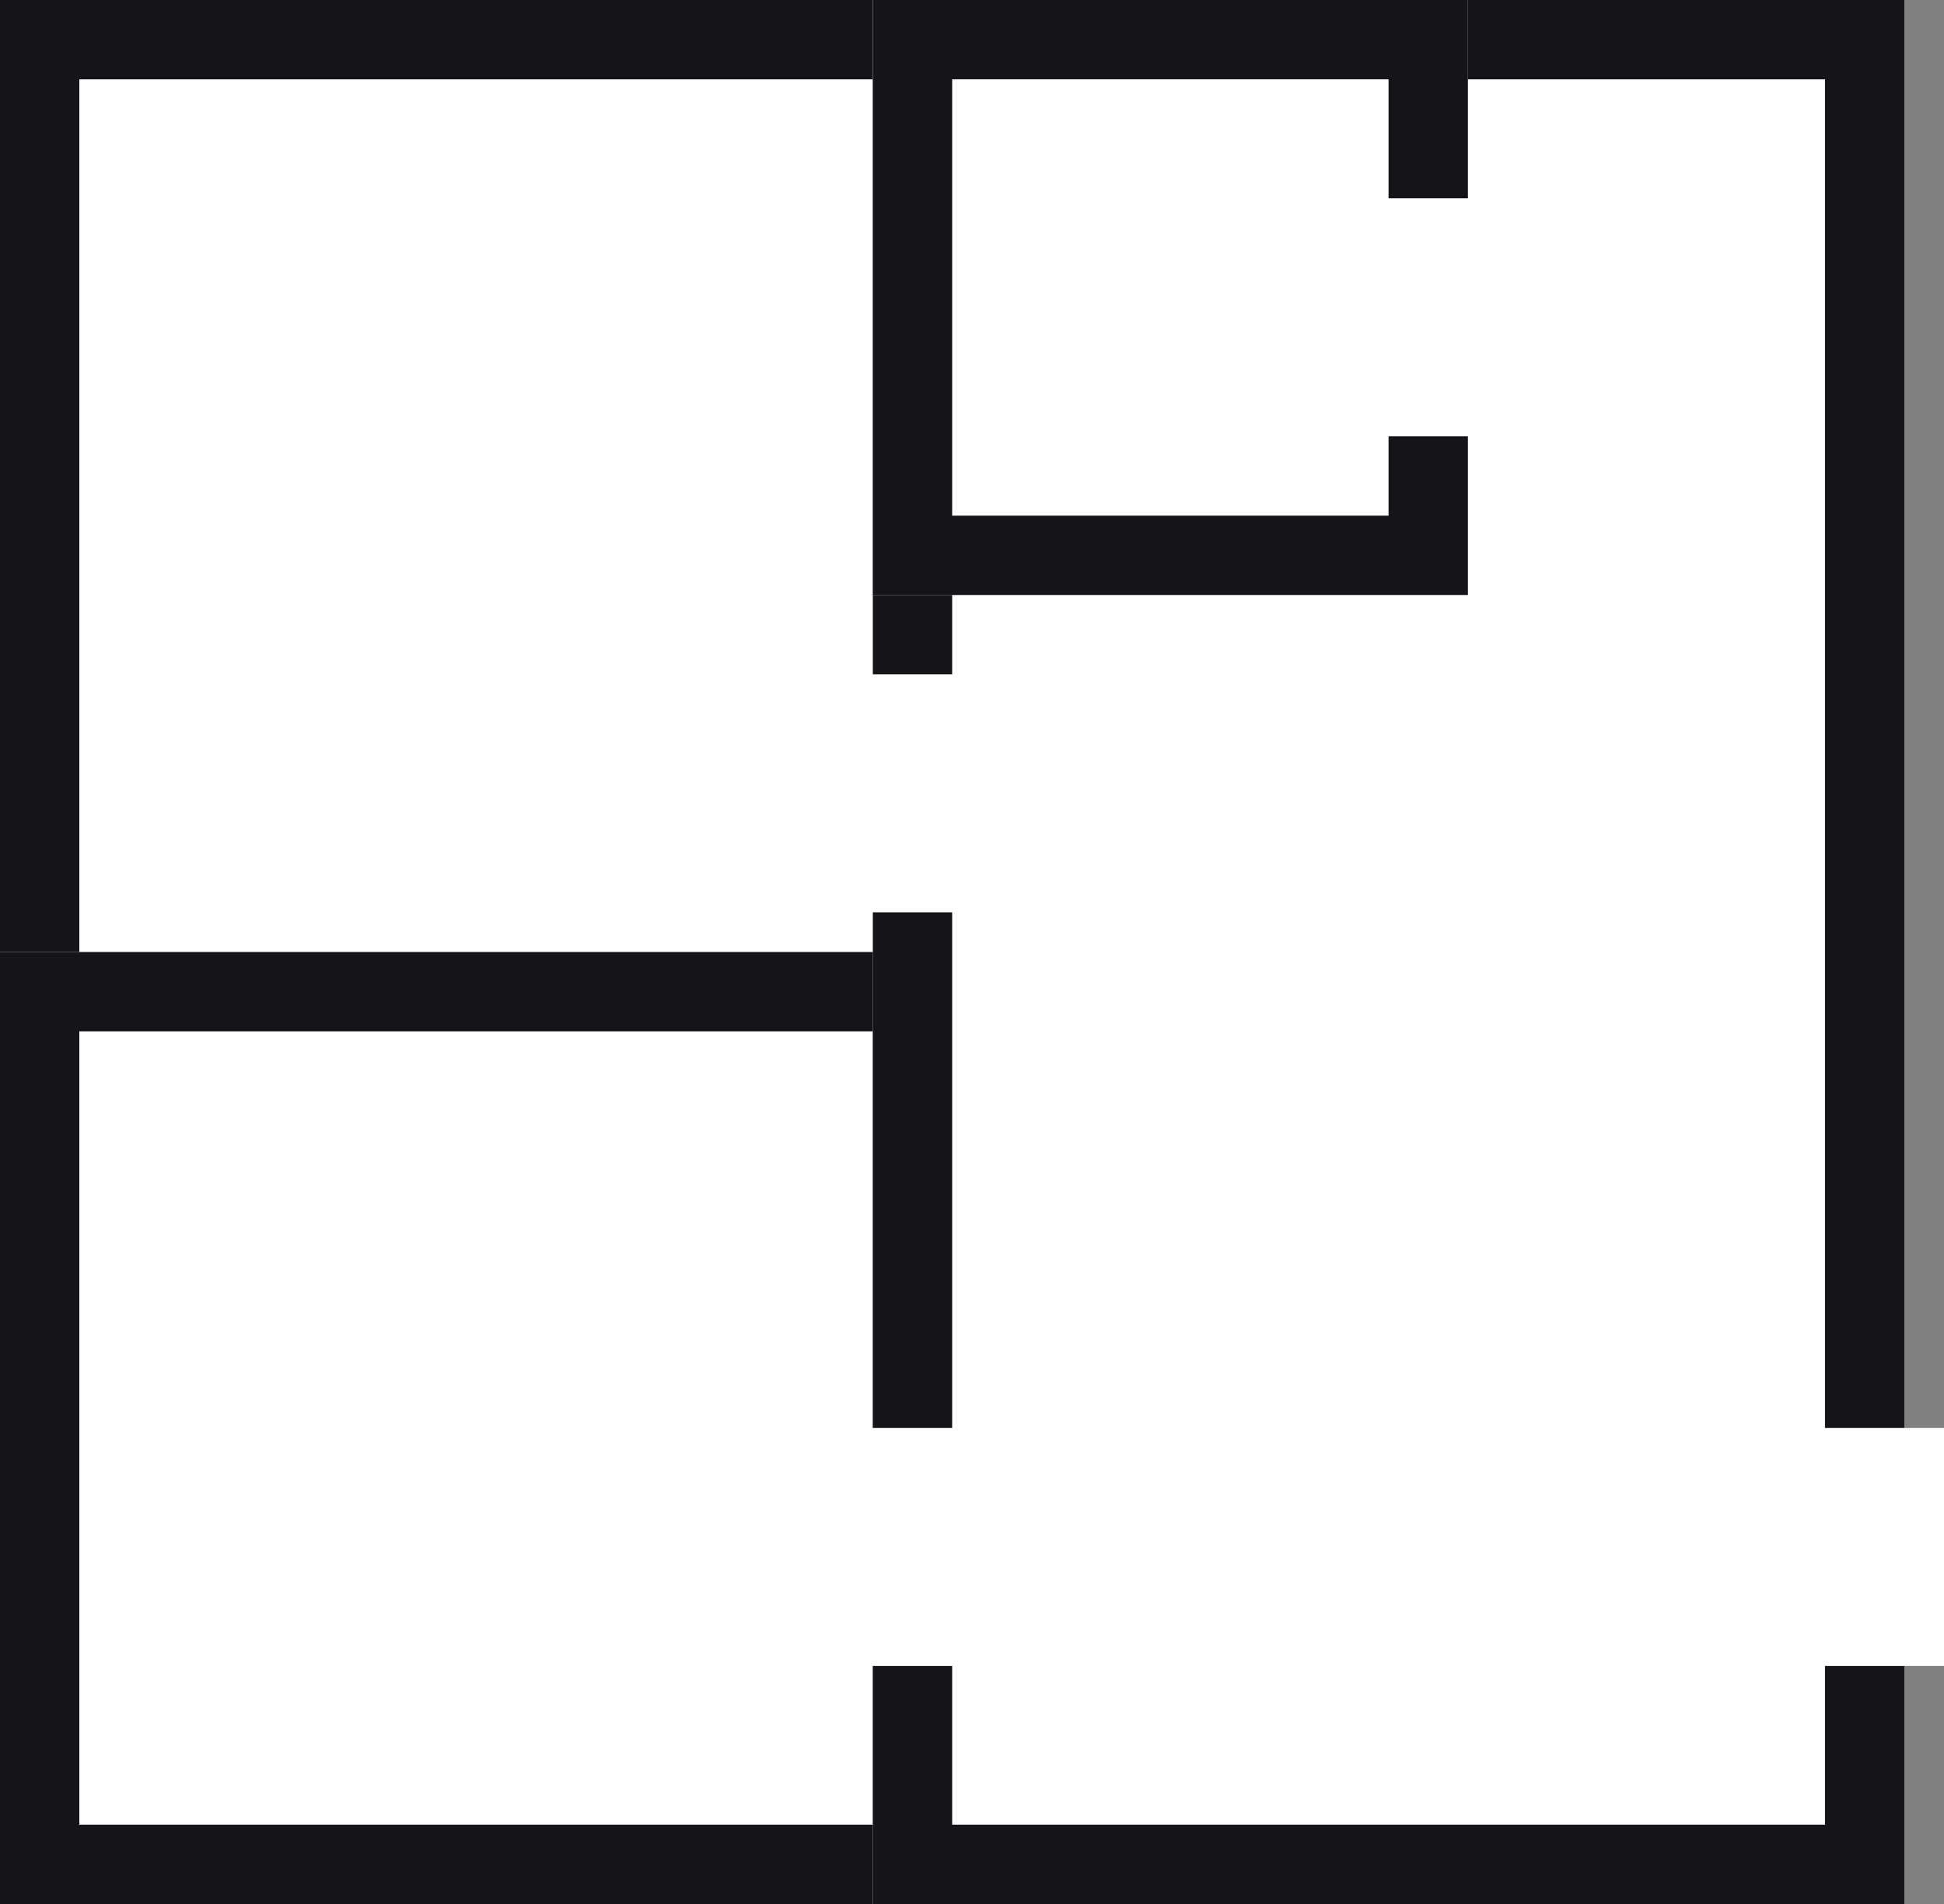 <svg xmlns="http://www.w3.org/2000/svg" width="49" height="48" viewBox="0 0 49 48">
  <rect x="0" y="0" width="49" height="48" fill="#808080" stroke="none"/>
  <g id="Raggruppa_161017" data-name="Raggruppa 161017" transform="translate(-139 -1291)">
    <g id="Rettangolo_140698" data-name="Rettangolo 140698" transform="translate(139 1291)" fill="#fff" stroke="#141419" stroke-width="2">
      <rect width="48" height="48" stroke="none"/>
      <rect x="1" y="1" width="46" height="46" fill="none"/>
    </g>
    <g id="Rettangolo_140699" data-name="Rettangolo 140699" transform="translate(139 1315)" fill="#fff" stroke="#141419" stroke-width="2">
      <rect width="24" height="24" stroke="none"/>
      <rect x="1" y="1" width="22" height="22" fill="none"/>
    </g>
    <g id="Rettangolo_140700" data-name="Rettangolo 140700" transform="translate(161 1291)" fill="#fff" stroke="#141419" stroke-width="2">
      <rect width="26" height="48" stroke="none"/>
      <rect x="1" y="1" width="24" height="46" fill="none"/>
    </g>
    <g id="Rettangolo_140701" data-name="Rettangolo 140701" transform="translate(161 1291)" fill="#fff" stroke="#141419" stroke-width="2">
      <rect width="15" height="15" stroke="none"/>
      <rect x="1" y="1" width="13" height="13" fill="none"/>
    </g>
    <rect id="Rettangolo_140702" data-name="Rettangolo 140702" width="7" height="6" transform="translate(171 1296)" fill="#fff"/>
    <rect id="Rettangolo_140707" data-name="Rettangolo 140707" width="7" height="6" transform="translate(181 1327)" fill="#fff"/>
    <rect id="Rettangolo_140703" data-name="Rettangolo 140703" width="7" height="6" transform="translate(158 1308)" fill="#fff"/>
    <rect id="Rettangolo_140706" data-name="Rettangolo 140706" width="7" height="6" transform="translate(158 1327)" fill="#fff"/>
  </g>
</svg>

